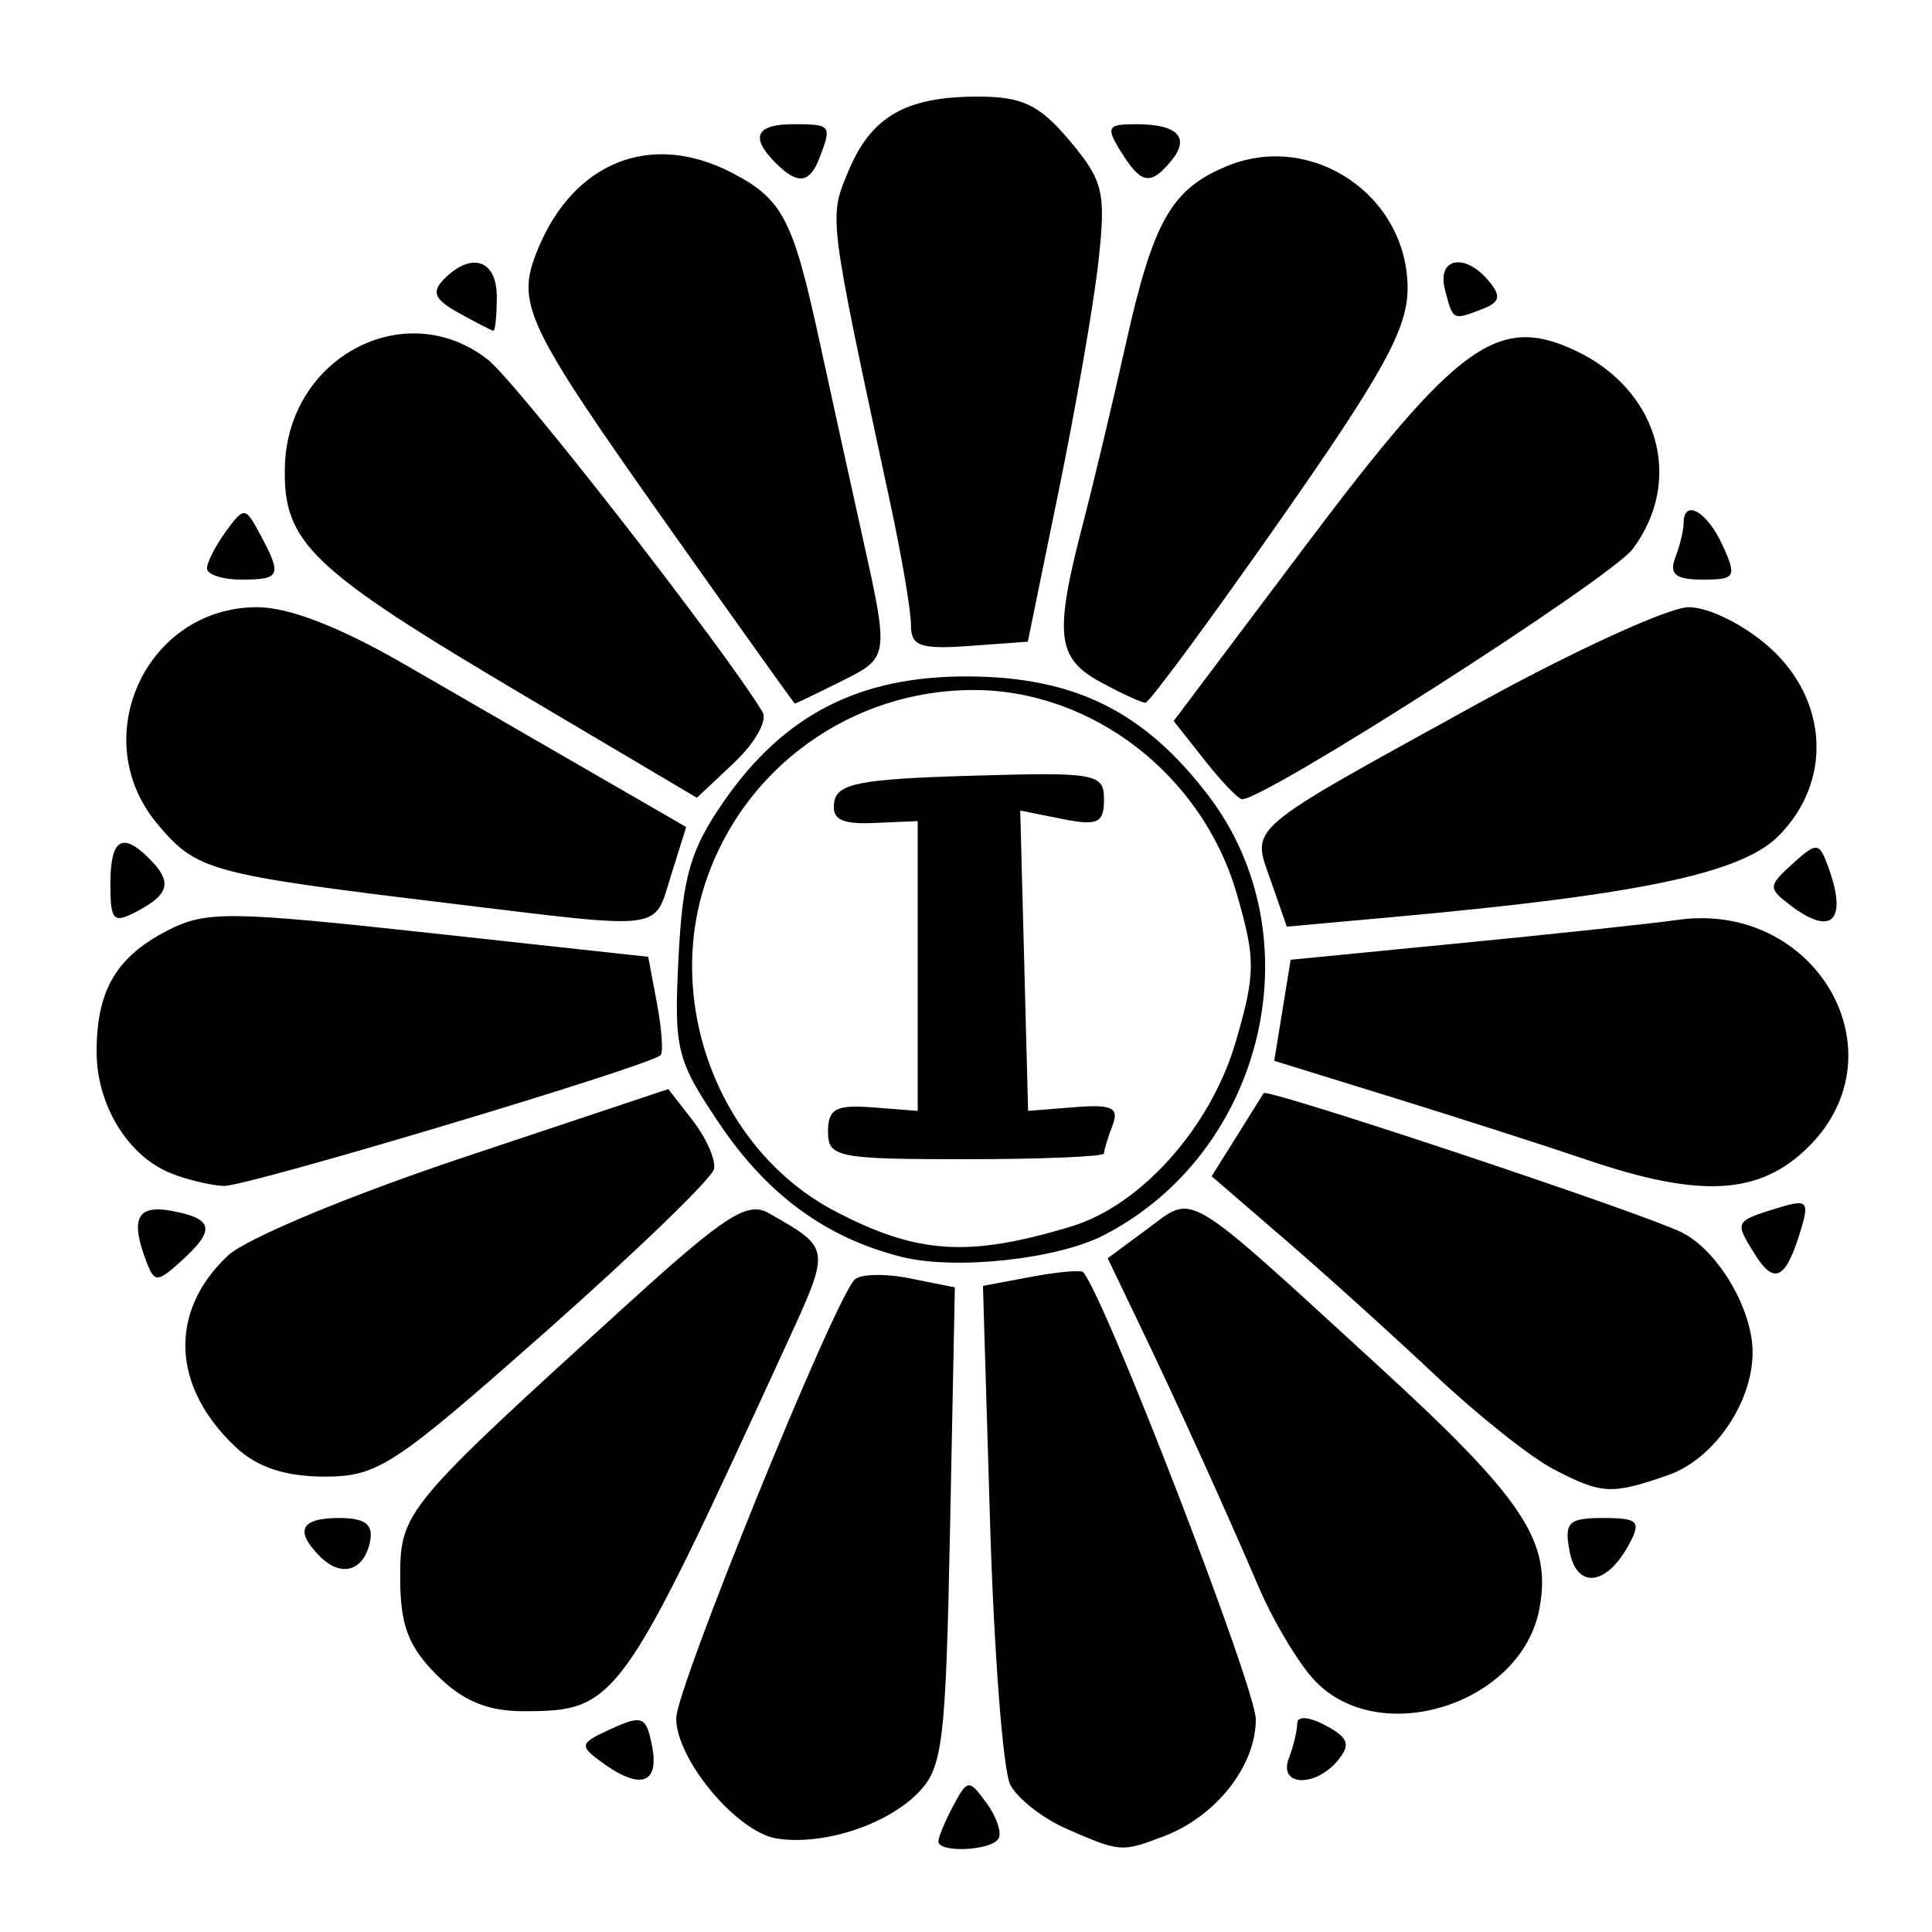 <?xml version="1.0" encoding="UTF-8" standalone="no"?>
<!-- Created with Inkscape (http://www.inkscape.org/) -->

<svg
   version="1.1"
   id="svg6583"
   width="140"
   height="140"
   viewBox="0 0 140 140"
   sodipodi:docname="ikeda.svg"
   inkscape:version="1.2.1 (ef4d3fba62, 2022-07-19, custom)"
   xmlns:inkscape="http://www.inkscape.org/namespaces/inkscape"
   xmlns:sodipodi="http://sodipodi.sourceforge.net/DTD/sodipodi-0.dtd"
   xmlns="http://www.w3.org/2000/svg"
   xmlns:svg="http://www.w3.org/2000/svg">
  <defs
     id="defs6587" />
  <sodipodi:namedview
     id="namedview6585"
     pagecolor="#ffffff"
     bordercolor="#666666"
     borderopacity="1.0"
     inkscape:showpageshadow="2"
     inkscape:pageopacity="0.0"
     inkscape:pagecheckerboard="0"
     inkscape:deskcolor="#d1d1d1"
     showgrid="false"
     inkscape:zoom="1.6857143"
     inkscape:cx="-54.279661"
     inkscape:cy="70.29661"
     inkscape:window-width="1208"
     inkscape:window-height="896"
     inkscape:window-x="72"
     inkscape:window-y="27"
     inkscape:window-maximized="1"
     inkscape:current-layer="g6589" />
  <g
     inkscape:groupmode="layer"
     inkscape:label="Image"
     id="g6589">
    <path
       style="fill:#000000"
       d="M 56.284,133.225 C 53.404,132.764 49,127.499 49,124.518 49,122.349 60.35,94.424 61.917,92.737 c 0.39,-0.419 2.186,-0.467 3.992,-0.106 l 3.284,0.657 -0.346,17.329 c -0.317,15.84 -0.521,17.504 -2.383,19.364 -2.309,2.308 -6.895,3.769 -10.18,3.243 z M 68,133.434 c 0,-0.311 0.486,-1.473 1.079,-2.583 1.036,-1.936 1.133,-1.944 2.411,-0.195 0.733,1.002 1.12,2.164 0.862,2.583 C 71.811,134.114 68,134.285 68,133.434 Z m 9.329,-0.892 c -1.744,-0.759 -3.598,-2.204 -4.12,-3.211 -0.522,-1.007 -1.181,-9.553 -1.465,-18.992 L 71.228,93.18 74.716,92.525 C 76.635,92.165 78.333,92.013 78.49,92.186 80.033,93.887 91,122.297 91,124.593 c 0,3.372 -2.877,7.029 -6.661,8.468 -3.071,1.167 -3.146,1.162 -7.01,-0.519 z m -33.724,-4.842 c -1.661,-1.214 -1.614,-1.374 0.705,-2.431 2.24,-1.02 2.529,-0.893 2.948,1.3 0.52,2.72 -0.886,3.155 -3.653,1.131 z m 49.789,-0.282 C 93.727,126.548 94,125.407 94,124.883 c 0,-0.556 0.861,-0.492 2.065,0.152 1.651,0.884 1.827,1.391 0.878,2.535 -1.643,1.98 -4.323,1.865 -3.549,-0.152 z M 31.636,121.364 C 29.593,119.32 29,117.745 29,114.363 c 0,-4.836 0.22,-5.1 16.689,-20.06 6.837,-6.21 8.488,-7.268 10,-6.404 4.563,2.606 4.544,2.455 1.223,9.687 C 44.983,123.561 44.668,124 37.914,124 c -2.601,0 -4.394,-0.753 -6.277,-2.636 z M 95.242,121.75 c -1.159,-1.238 -2.974,-4.275 -4.034,-6.75 -2.493,-5.822 -5.889,-13.3 -8.703,-19.161 l -2.238,-4.661 2.895,-2.14 C 86.594,86.501 85.625,85.924 99.904,99 c 10.528,9.641 12.561,12.709 11.647,17.578 -1.299,6.926 -11.607,10.194 -16.31,5.172 z m 18.5,-9.321 C 113.336,110.309 113.646,110 116.174,110 c 2.526,0 2.768,0.241 1.889,1.882 -1.621,3.03 -3.794,3.305 -4.321,0.547 z M 23.212,112.812 C 21.323,110.923 21.77,110 24.573,110 c 1.865,0 2.484,0.459 2.25,1.667 -0.418,2.157 -2.074,2.682 -3.611,1.145 z m 89.324,-6.37 c -1.63,-0.85 -5.455,-3.892 -8.5,-6.759 -3.045,-2.868 -7.944,-7.292 -10.886,-9.832 l -5.349,-4.618 1.797,-2.867 C 90.586,80.79 91.473,79.37 91.569,79.212 91.801,78.827 118.858,87.836 121.835,89.289 124.467,90.574 127,94.846 127,98 c 0,3.653 -2.811,7.739 -6.119,8.892 -4.118,1.435 -4.801,1.399 -8.345,-0.449 z m -95.409,-1.538 c -4.695,-4.374 -4.937,-9.855 -0.615,-13.916 1.319,-1.239 8.811,-4.36 17.13,-7.136 l 14.787,-4.934 1.778,2.291 c 0.978,1.26 1.669,2.835 1.535,3.5 -0.133,0.665 -5.604,5.952 -12.156,11.75 C 28.534,106.238 27.372,107 23.525,107 c -2.829,0 -4.863,-0.667 -6.397,-2.096 z M 10.624,91.461 C 9.405,88.287 9.924,87.263 12.5,87.755 c 2.99,0.571 3.126,1.368 0.624,3.633 -1.718,1.555 -1.929,1.561 -2.5,0.073 z M 127.156,90.878 c -1.477,-2.365 -1.47,-2.378 1.693,-3.352 2.11,-0.65 2.276,-0.484 1.638,1.626 -1.081,3.571 -1.91,4.001 -3.331,1.726 z m -61.815,0.202 c -5.447,-1.362 -9.721,-4.48 -13.185,-9.618 -3.145,-4.664 -3.323,-5.386 -2.988,-12.064 0.295,-5.877 0.86,-7.829 3.274,-11.313 4.356,-6.285 9.809,-9.088 17.646,-9.068 7.757,0.02 12.808,2.514 17.47,8.626 7.799,10.226 4.101,25.829 -7.55,31.854 -3.402,1.759 -10.78,2.556 -14.667,1.584 z M 77.639,88.869 C 82.708,87.334 87.752,81.66 89.552,75.471 90.989,70.528 90.994,69.492 89.611,64.735 87.117,56.156 79.149,50 70.539,50 61.73,50 53.918,55.597 51.138,63.899 48.121,72.911 52.251,83.439 60.5,87.762 c 5.966,3.127 9.681,3.367 17.139,1.107 z M 60,81.996 c 0,-1.646 0.58,-1.958 3.25,-1.75 L 66.5,80.5 V 70 59.5 l -3.145,0.136 c -2.386,0.103 -3.087,-0.259 -2.907,-1.5 C 60.647,56.774 62.304,56.452 70.343,56.214 79.446,55.944 80,56.043 80,57.939 c 0,1.707 -0.46,1.919 -3.035,1.404 L 73.93,58.736 74.215,69.618 74.5,80.5 77.864,80.231 c 2.732,-0.219 3.249,0.031 2.75,1.332 C 80.276,82.443 80,83.352 80,83.582 80,83.812 75.5,84 70,84 60.66,84 60,83.868 60,81.996 Z M 12.357,85.008 C 9.254,83.756 7,80.055 7,76.212 c 0,-4.432 1.413,-6.857 5.11,-8.769 2.788,-1.442 4.42,-1.428 18.956,0.156 l 15.906,1.734 0.634,3.38 c 0.349,1.859 0.468,3.545 0.264,3.748 -0.789,0.784 -30.014,9.535 -31.644,9.476 -0.949,-0.035 -2.69,-0.453 -3.869,-0.928 z M 115,84.048 c -3.025,-1.028 -9.362,-3.063 -14.082,-4.523 l -8.582,-2.654 0.595,-3.661 0.595,-3.661 12.487,-1.223 C 112.881,67.654 119.85,66.907 121.5,66.667 c 10.026,-1.459 16.446,9.541 9.577,16.41 C 127.557,86.597 123.264,86.856 115,84.048 Z M 8,64.035 C 8,60.807 8.85,60.25 10.8,62.2 12.487,63.887 12.302,64.768 10,66 8.204,66.961 8,66.76 8,64.035 Z m 24.793,1.452 C 15.122,63.347 14.278,63.119 11.413,59.714 6.204,53.523 10.579,44 18.631,44 c 2.307,0 5.992,1.429 10.694,4.146 3.946,2.28 10.15,5.864 13.787,7.964 l 6.612,3.818 -1.107,3.536 c -1.26,4.026 -0.3,3.903 -15.824,2.023 z M 92.092,63.834 C 90.689,59.811 89.985,60.414 107.103,50.981 114.071,47.142 120.941,44 122.37,44 c 1.454,0 4.027,1.276 5.841,2.898 4.294,3.837 4.58,9.765 0.661,13.685 -2.711,2.71 -10.085,4.258 -27.999,5.876 l -7.626,0.689 z m 37.667,1.781 c -1.648,-1.251 -1.641,-1.412 0.126,-3.011 1.711,-1.549 1.919,-1.554 2.491,-0.065 1.572,4.097 0.455,5.409 -2.617,3.076 z M 38.069,50.451 C 22.451,41.206 20.499,39.34 20.644,33.799 c 0.208,-7.931 8.751,-12.422 14.712,-7.734 2.092,1.646 17.023,20.797 19.905,25.532 0.367,0.603 -0.554,2.248 -2.047,3.655 L 50.5,57.81 Z m 49.206,4.616 -2.225,-2.822 9.523,-12.662 c 11.081,-14.735 13.992,-16.833 19.636,-14.154 5.971,2.834 7.837,9.351 4.108,14.347 C 116.718,41.919 91.62,57.995 90,57.914 89.725,57.901 88.499,56.619 87.275,55.067 Z M 48.841,38.728 C 37.949,23.339 37.329,22.034 38.995,18.011 41.611,11.696 47.203,9.503 53.02,12.51 56.691,14.409 57.458,15.866 59.338,24.516 60.173,28.357 61.555,34.65 62.41,38.5 c 2.053,9.243 2.072,9.113 -1.564,10.927 -1.735,0.865 -3.197,1.565 -3.25,1.554 -0.053,-0.01 -3.993,-5.524 -8.755,-12.253 z M 79.75,49.428 C 76.576,47.706 76.381,46.014 78.445,38.066 79.24,35.005 80.643,29.125 81.563,25 c 2.005,-8.991 3.306,-11.289 7.34,-12.96 6.172,-2.556 13.098,2.127 13.096,8.856 -10e-4,2.925 -1.743,6.092 -9.25,16.818 C 87.662,44.982 83.275,50.927 83,50.924 82.725,50.922 81.263,50.249 79.75,49.428 Z M 66.013,45.307 C 66.02,44.313 65.348,40.35 64.52,36.5 59.998,15.47 60.044,15.831 61.475,12.406 63.131,8.442 65.63,7 70.845,7 c 3.247,0 4.471,0.588 6.67,3.201 2.44,2.9 2.636,3.722 2.082,8.75 C 79.261,22.003 77.971,29.45 76.732,35.5 l -2.254,11 -4.239,0.307 c -3.539,0.257 -4.237,0.009 -4.226,-1.5 z M 15,41.191 c 0,-0.445 0.616,-1.651 1.368,-2.68 1.325,-1.812 1.404,-1.805 2.5,0.243 C 20.451,41.711 20.329,42 17.5,42 16.125,42 15,41.636 15,41.191 Z m 106.393,-0.773 c 0.334,-0.87 0.607,-1.995 0.607,-2.5 0,-1.821 1.703,-0.865 2.818,1.582 1.055,2.316 0.949,2.5 -1.446,2.5 -1.947,0 -2.436,-0.391 -1.979,-1.582 z M 33.24,22.674 c -1.768,-0.982 -1.996,-1.518 -1.05,-2.465 C 34.184,18.216 36,18.832 36,21.5 c 0,1.375 -0.113,2.484 -0.25,2.465 -0.138,-0.019 -1.267,-0.6 -2.51,-1.29 z M 104.71,21 c -0.609,-2.328 1.443,-2.725 3.193,-0.617 0.889,1.071 0.785,1.523 -0.459,2 C 105.249,23.226 105.299,23.251 104.71,21 Z M 56.2,11.8 C 54.336,9.936 54.77,9 57.5,9 60.222,9 60.288,9.085 59.393,11.418 58.667,13.311 57.813,13.413 56.2,11.8 Z M 81.232,11 c -1.116,-1.786 -0.999,-2 1.093,-2 3.018,0 3.945,0.969 2.544,2.658 C 83.363,13.472 82.701,13.353 81.232,11 Z"
       id="path6593" />
  </g>
</svg>
